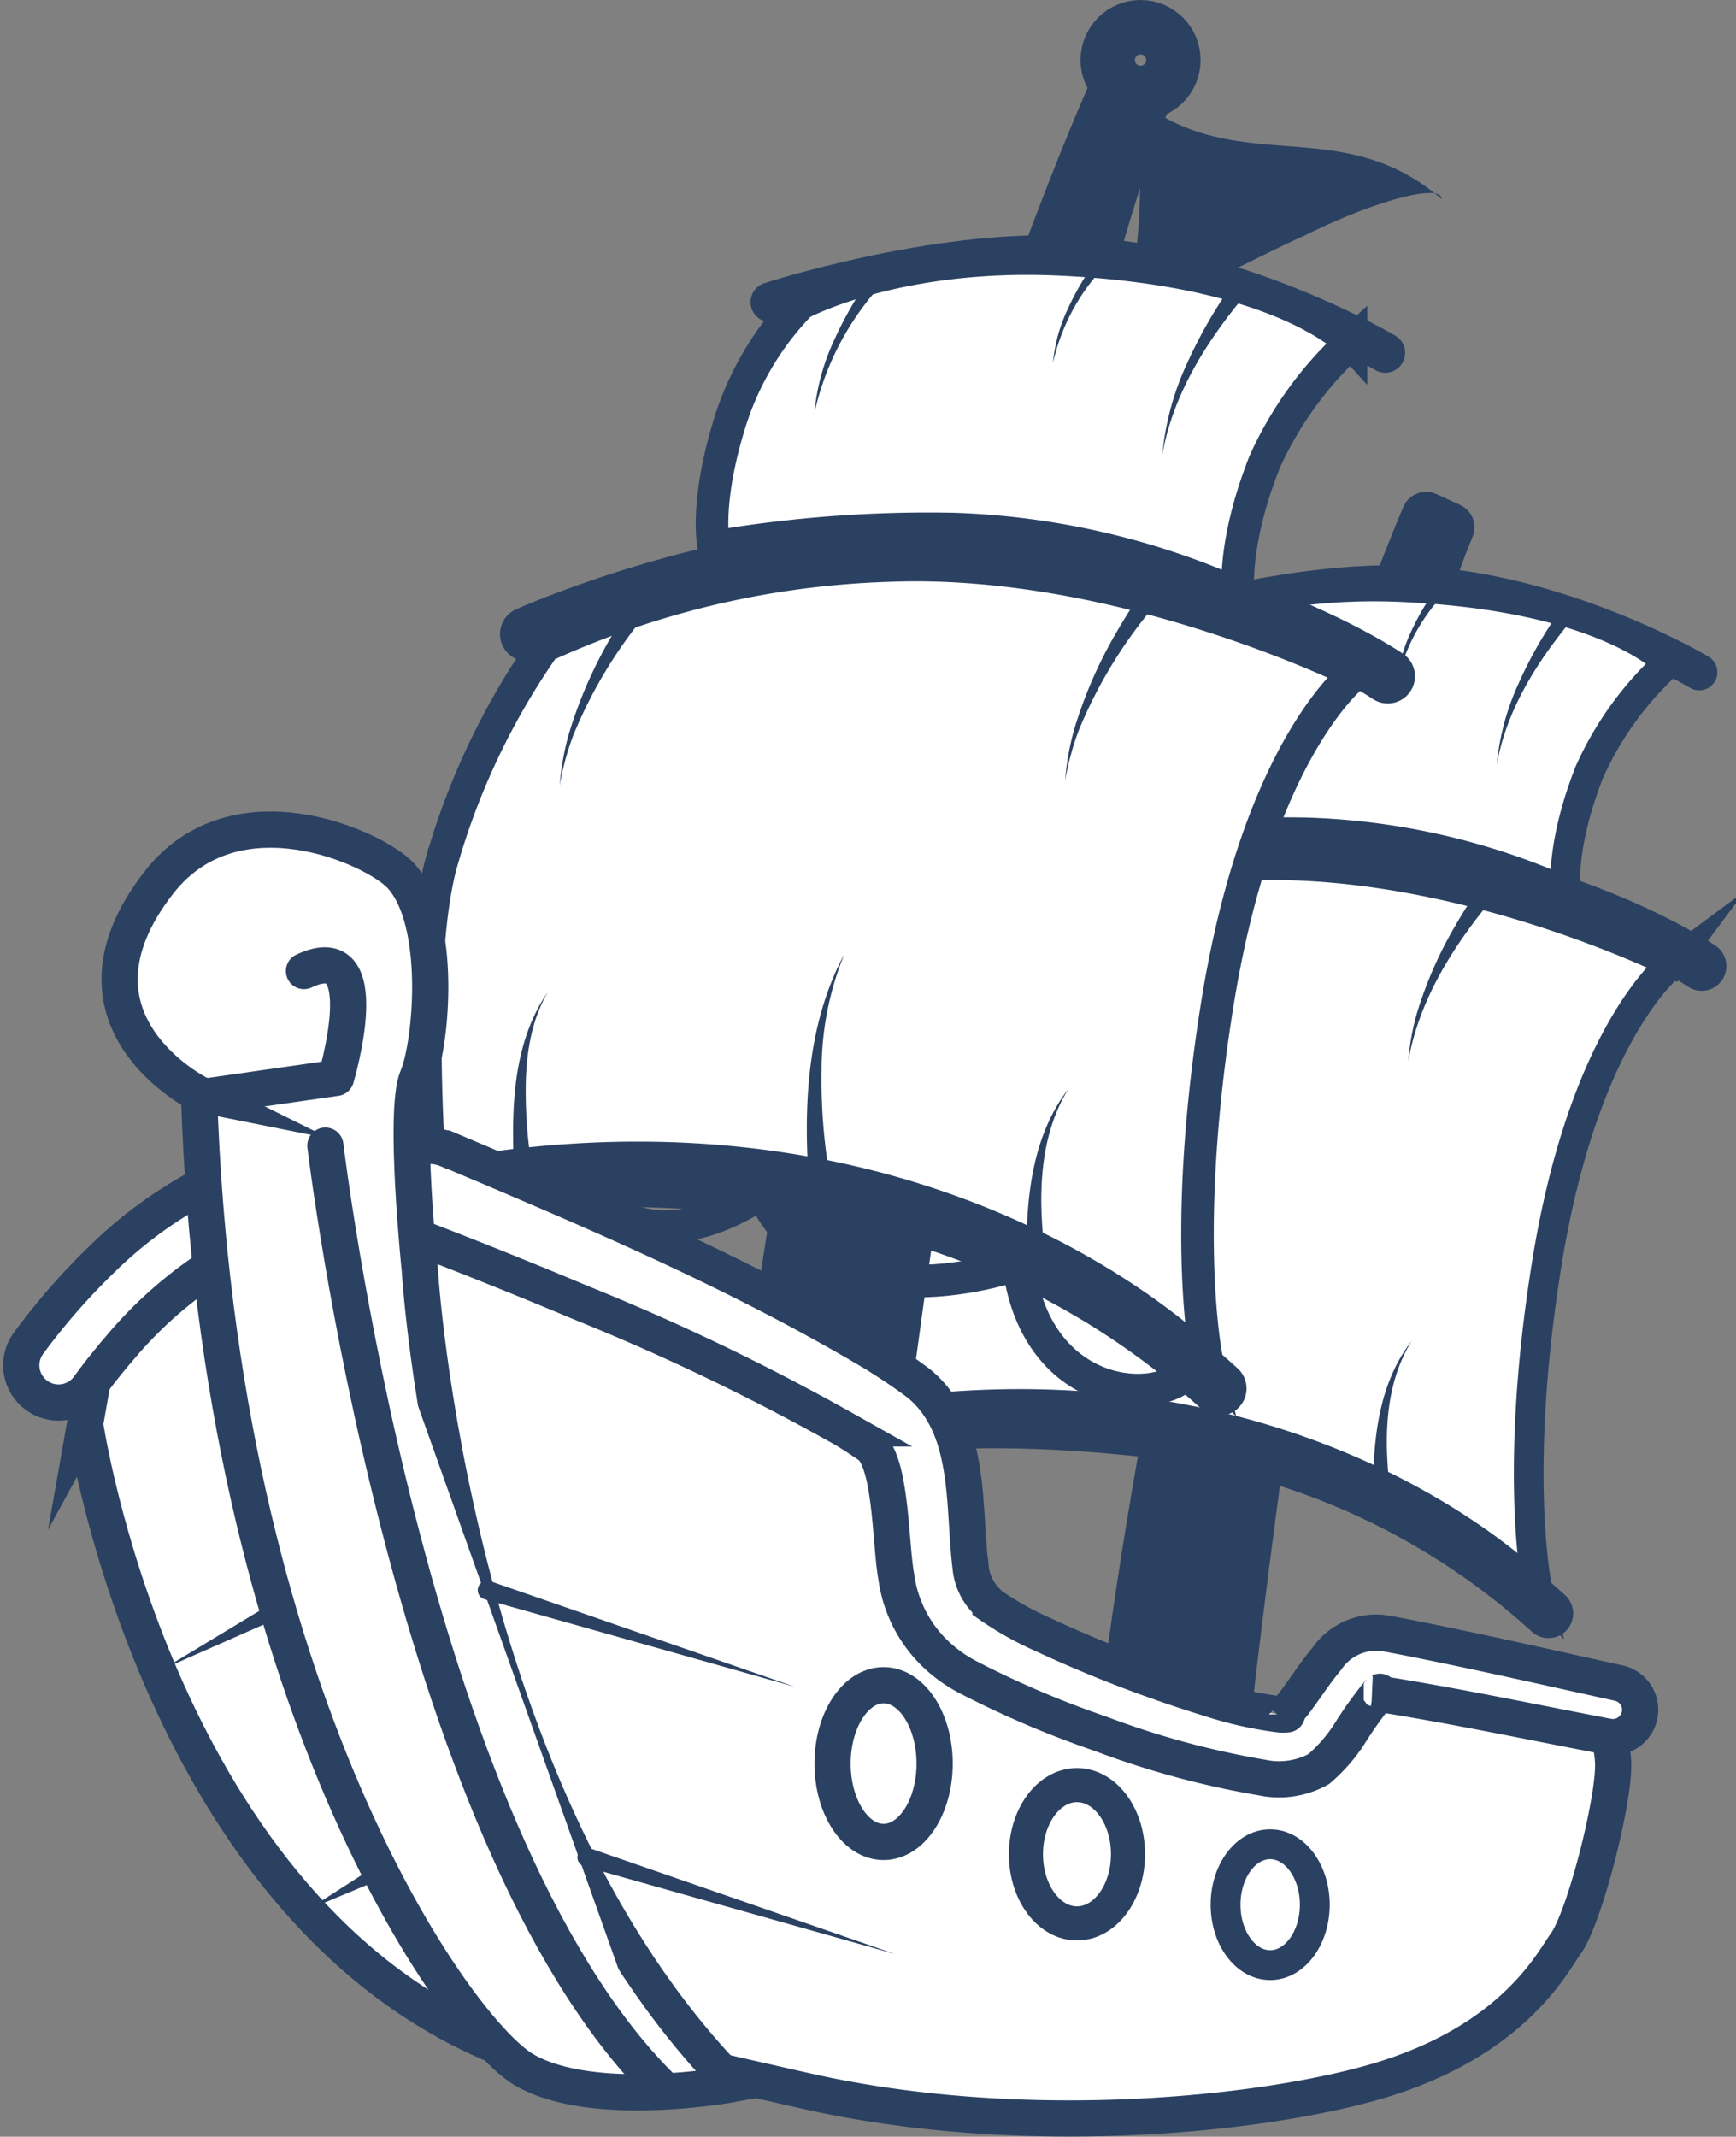 <svg xmlns="http://www.w3.org/2000/svg" width="114.611" height="140.999" viewBox="0 0 114.611 140.999">
  <rect x="0" y="0" width="114.611" height="140.999" fill="#808080" stroke="none"/>
  <g id="zahndock_kids-02" data-name="zahndock kids-02" transform="translate(-11.883 -15.425)">
    <g id="Gruppe_58" data-name="Gruppe 58" transform="translate(66.478 49.509)">
      <path id="Pfad_51" data-name="Pfad 51" d="M115.61,116.056S126.87,111,138,111c18.258,0,29.251,7.584,29.251,7.584" transform="translate(-109.499 -88.915)" fill="none" stroke="#2b4162" stroke-linecap="round" stroke-miterlimit="10" stroke-width="3.26"/>
      <path id="Pfad_52" data-name="Pfad 52" d="M140.79,83.339s9.729-3.172,17.951-2.783c9.955.464,18.931,5.827,18.931,5.827" transform="translate(-120.08 -76.109)" fill="none" stroke="#2b4162" stroke-linecap="round" stroke-miterlimit="10" stroke-width="2.39"/>
      <path id="Pfad_53" data-name="Pfad 53" d="M108.9,176.855s6.511-1.6,19.934,0a46.945,46.945,0,0,1,25.482,11.816" transform="translate(-106.68 -116.288)" fill="none" stroke="#2b4162" stroke-linecap="round" stroke-miterlimit="10" stroke-width="3.26"/>
      <path id="Pfad_54" data-name="Pfad 54" d="M159.234,72.916s-13.2,30.353-19.394,74.772l6.308,3.467s6.534-58.1,14.652-77.531l-1.565-.713Z" transform="translate(-119.681 -72.91)" fill="#2b4162" stroke="#2b4162" stroke-linecap="round" stroke-linejoin="round" stroke-width="3.26"/>
      <path id="Pfad_55" data-name="Pfad 55" d="M160.911,119.046s-5.85,4.337-8.343,20c-2.238,14.083-.568,21.424-.568,21.424s-16.385-16.948-46.628-11.1c0,0-1-12.814.638-18.861a43.321,43.321,0,0,1,6.2-13.057,53.556,53.556,0,0,1,20.624-4.83c14.025-.568,28.068,6.436,28.068,6.436Z" transform="translate(-105.071 -89.581)" fill="#fff" stroke="#2b4162" stroke-linecap="round" stroke-miterlimit="10" stroke-width="1.96"/>
      <path id="Pfad_56" data-name="Pfad 56" d="M173.075,85.92a21.8,21.8,0,0,0-5.2,7.19c-1.971,5.015-1.565,7.9-1.565,7.9A45.6,45.6,0,0,0,149.158,97.1a77,77,0,0,0-14.31,1.067s-.568-2.348.852-7.12a17.927,17.927,0,0,1,4.343-7.474s5.688-3.09,15.44-2.661C169.057,81.508,173.075,85.92,173.075,85.92Z" transform="translate(-117.536 -76.255)" fill="#fff" stroke="#2b4162" stroke-linecap="round" stroke-miterlimit="10" stroke-width="1.96"/>
      <path id="Pfad_57" data-name="Pfad 57" d="M124.675,115.906c-2.638,3.131-4.992,6.784-5.705,10.889a15.883,15.883,0,0,1,.551-3.108,26.684,26.684,0,0,1,2.54-5.81,30.816,30.816,0,0,1,1.739-2.7.569.569,0,1,1,.876.725Z" transform="translate(-110.911 -90.575)" fill="#2b4162"/>
      <path id="Pfad_58" data-name="Pfad 58" d="M176.975,115.416c-2.638,3.131-4.992,6.784-5.705,10.889a15.884,15.884,0,0,1,.551-3.108,26.685,26.685,0,0,1,2.54-5.81,30.817,30.817,0,0,1,1.739-2.7.569.569,0,1,1,.876.725Z" transform="translate(-132.887 -90.369)" fill="#2b4162"/>
      <path id="Pfad_59" data-name="Pfad 59" d="M167.309,177.258c-.1-3.612.226-7.578,2.511-10.518-1.913,3.079-1.821,6.929-1.363,10.378a.576.576,0,1,1-1.142.139h0Z" transform="translate(-131.216 -112.337)" fill="#2b4162"/>
      <path id="Pfad_60" data-name="Pfad 60" d="M149.387,83.03a16.832,16.832,0,0,0-4.047,7.717,12.828,12.828,0,0,1,1.165-4.314,22.136,22.136,0,0,1,2.261-3.914.4.4,0,1,1,.62.51h0Z" transform="translate(-121.992 -76.878)" fill="#2b4162"/>
      <path id="Pfad_61" data-name="Pfad 61" d="M172.983,81.564a12.339,12.339,0,0,0-2.963,5.647,9.622,9.622,0,0,1,.852-3.16,16.5,16.5,0,0,1,1.652-2.87.29.29,0,0,1,.412-.064.294.294,0,0,1,.041.441h0Z" transform="translate(-132.362 -76.334)" fill="#2b4162"/>
      <path id="Pfad_62" data-name="Pfad 62" d="M186.442,83.752c-2.36,2.8-4.464,6.071-5.1,9.741a16.412,16.412,0,0,1,1.473-5.444,27.954,27.954,0,0,1,2.853-4.94.5.5,0,0,1,.707-.11.51.51,0,0,1,.075.754h0Z" transform="translate(-137.119 -77.107)" fill="#2b4162"/>
    </g>
    <path id="Pfad_63" data-name="Pfad 63" d="M160.134,31.7c-6.853-5.908-13.707-1.067-20.554-6.969a31.638,31.638,0,0,1,0,12.8c1.751,2,6.894-1.351,11.6-3.444,4.7-2.331,8.964-3.409,8.964-2.383Z" transform="translate(-53.093 -3.156)" fill="#2b4162"/>
    <g id="Gruppe_59" data-name="Gruppe 59" transform="translate(39.964 17.22)">
      <path id="Pfad_64" data-name="Pfad 64" d="M70.94,82.26S83.33,76.7,95.57,76.7c20.09,0,32.185,8.343,32.185,8.343" transform="translate(-64.215 -42.213)" fill="none" stroke="#2b4162" stroke-linecap="round" stroke-miterlimit="10" stroke-width="3.59"/>
      <path id="Pfad_65" data-name="Pfad 65" d="M98.64,46.262s10.709-3.485,19.754-3.067c10.953.51,20.832,6.413,20.832,6.413" transform="translate(-75.854 -28.12)" fill="none" stroke="#2b4162" stroke-linecap="round" stroke-miterlimit="10" stroke-width="2.63"/>
      <path id="Pfad_66" data-name="Pfad 66" d="M63.56,149.152s7.166-1.763,21.934,0a51.633,51.633,0,0,1,28.039,13.005" transform="translate(-61.114 -72.328)" fill="none" stroke="#2b4162" stroke-linecap="round" stroke-miterlimit="10" stroke-width="3.59"/>
      <path id="Pfad_67" data-name="Pfad 67" d="M121.881,24.14s-15.6,34.069-22.421,82.947l6.94,3.815s8.274-64.6,17.2-85.979l-1.722-.783Z" transform="translate(-76.199 -20.128)" fill="#2b4162" stroke="#2b4162" stroke-linecap="round" stroke-linejoin="round" stroke-width="3.59"/>
      <circle id="Ellipse_7" data-name="Ellipse 7" cx="2.168" cy="2.168" r="2.168" transform="translate(45.05)" fill="none" stroke="#2b4162" stroke-linecap="round" stroke-linejoin="round" stroke-width="3.59"/>
      <path id="Pfad_68" data-name="Pfad 68" d="M120.782,85.543s-6.436,4.772-9.178,22c-2.464,15.5-.626,23.575-.626,23.575s-18.026-18.646-51.307-12.216c0,0-1.1-14.1.707-20.757A47.618,47.618,0,0,1,67.2,83.781,58.963,58.963,0,0,1,89.9,78.464C105.325,77.838,120.782,85.543,120.782,85.543Z" transform="translate(-59.341 -42.939)" fill="#fff" stroke="#2b4162" stroke-linecap="round" stroke-miterlimit="10" stroke-width="2.15"/>
      <path id="Pfad_69" data-name="Pfad 69" d="M134.169,49.106a24.029,24.029,0,0,0-5.717,7.909c-2.168,5.514-1.722,8.7-1.722,8.7A50.269,50.269,0,0,0,107.852,61.4,84.394,84.394,0,0,0,92.11,62.581s-.626-2.586.939-7.833a19.7,19.7,0,0,1,4.778-8.222s6.256-3.4,16.988-2.928c14.936.655,19.354,5.514,19.354,5.514Z" transform="translate(-73.059 -28.285)" fill="#fff" stroke="#2b4162" stroke-linecap="round" stroke-miterlimit="10" stroke-width="2.15"/>
      <path id="Pfad_70" data-name="Pfad 70" d="M80.909,82.1a30.845,30.845,0,0,0-5.375,8.662,18.1,18.1,0,0,0-.9,3.316,17.658,17.658,0,0,1,.609-3.415,29.441,29.441,0,0,1,2.795-6.4A33.849,33.849,0,0,1,79.947,81.3a.625.625,0,1,1,.962.794Z" transform="translate(-65.765 -44.04)" fill="#2b4162"/>
      <path id="Pfad_71" data-name="Pfad 71" d="M138.459,81.558a30.845,30.845,0,0,0-5.375,8.662,18.1,18.1,0,0,0-.9,3.316,17.658,17.658,0,0,1,.609-3.415,29.441,29.441,0,0,1,2.795-6.4,33.846,33.846,0,0,1,1.913-2.963.625.625,0,1,1,.962.794Z" transform="translate(-89.948 -43.813)" fill="#2b4162"/>
      <path id="Pfad_72" data-name="Pfad 72" d="M127.818,149.6c-.1-3.977.249-8.338,2.76-11.579-2.1,3.369-2.006,7.63-1.5,11.422a.634.634,0,1,1-1.258.151h0Z" transform="translate(-88.108 -67.98)" fill="#2b4162"/>
      <path id="Pfad_73" data-name="Pfad 73" d="M69.423,139.229c-.226-4.117-.22-8.685,2.2-12.2-1.565,2.7-1.571,5.96-1.363,8.993a28.686,28.686,0,0,0,.4,3.032.624.624,0,1,1-1.235.174h0Z" transform="translate(-63.538 -63.362)" fill="#2b4162"/>
      <path id="Pfad_74" data-name="Pfad 74" d="M108.1,45.92a18.517,18.517,0,0,0-4.453,8.488,14.41,14.41,0,0,1,1.281-4.743,24.521,24.521,0,0,1,2.487-4.308.444.444,0,1,1,.684.562Z" transform="translate(-77.96 -28.966)" fill="#2b4162"/>
      <path id="Pfad_75" data-name="Pfad 75" d="M134.068,44.306a13.534,13.534,0,0,0-3.258,6.215,10.413,10.413,0,0,1,.939-3.473,18.181,18.181,0,0,1,1.821-3.154.324.324,0,1,1,.5.412Z" transform="translate(-89.372 -28.373)" fill="#2b4162"/>
      <path id="Pfad_76" data-name="Pfad 76" d="M148.878,46.708c-2.6,3.079-4.917,6.679-5.618,10.715a18.166,18.166,0,0,1,1.618-5.989,31.152,31.152,0,0,1,3.137-5.439.561.561,0,1,1,.864.713h0Z" transform="translate(-94.603 -29.215)" fill="#2b4162"/>
    </g>
    <g id="Gruppe_60" data-name="Gruppe 60" transform="translate(35.818 91.047)">
      <path id="Pfad_77" data-name="Pfad 77" d="M70.529,206.478s7.45,1.71,10.964,2.5c14.24,3.212,29.918,1.6,37.595-.626,9.08-2.638,11.642-7.874,12.53-9.086,1.258-1.722,3.287-9.712,3.131-12.06a6.693,6.693,0,0,0-1.409-3.757l-14.884-2.348-4.546,5.015-19.267-5.485-5.015-5.015-3.914-13.005-27.726-12.53-5.8-.626s1.409,23.5,4.07,28.2,14.257,28.822,14.257,28.822Z" transform="translate(-52.19 -146.614)" fill="#fff" stroke="#2b4162" stroke-miterlimit="10" stroke-width="2.39"/>
      <path id="Pfad_78" data-name="Pfad 78" d="M58.839,144.782c9.631,4.064,19.244,8.14,28.254,13.515.962.609,1.989,1.276,2.887,1.971,3.444,2.893,2.858,8.082,3.357,12.043a3.641,3.641,0,0,0,.98,2.192c.046.052.133.151.186.2l.1.1.023.023.029.029a20.957,20.957,0,0,0,3.438,1.925A86.02,86.02,0,0,0,109.061,181a25.3,25.3,0,0,0,4.7,1.061,2.653,2.653,0,0,0,.435,0c.041,0,.058-.012.006,0a.79.79,0,0,0-.139.058.923.923,0,0,0-.128.075l-.081.058-.041.035a8.909,8.909,0,0,0,1.165-1.351c.615-.841,1.16-1.687,1.879-2.545a3.958,3.958,0,0,1,3.583-1.716c.3.041.568.087.847.139,4.986.962,9.891,2.087,14.837,3.177a1.8,1.8,0,0,1-.765,3.525c-5.143-.98-10.3-2.081-15.458-2.876h-.006a.976.976,0,0,0,.429-.058c.081-.035.029-.006-.052.075a26.2,26.2,0,0,0-1.931,2.708,10.591,10.591,0,0,1-2.012,2.3,5.394,5.394,0,0,1-3.746.562,57.362,57.362,0,0,1-10.692-2.9,64.322,64.322,0,0,1-8.709-3.717,9.565,9.565,0,0,1-1.908-1.31,8.654,8.654,0,0,1-2.841-5.334c-.394-2.081-.313-7.526-1.751-8.633-.545-.377-1.194-.806-1.768-1.142a149.972,149.972,0,0,0-17.267-8.285c-3.606-1.513-7.433-3.056-11.086-4.447a3.052,3.052,0,1,1,2.255-5.67h0Z" transform="translate(-53.197 -144.551)" fill="#fff" stroke="#2b4162" stroke-miterlimit="10" stroke-width="2.39"/>
    </g>
    <g id="Gruppe_61" data-name="Gruppe 61" transform="translate(13.226 70.17)">
      <path id="Pfad_79" data-name="Pfad 79" d="M20.6,166.552s4.546,31.02,26.474,40.731l1.722-.157L32.5,153.24l-10.494,5.328-1.409,7.99Z" transform="translate(-16.325 -127.325)" fill="#fff" stroke="#2b4162" stroke-miterlimit="10" stroke-width="2.39"/>
      <path id="Pfad_80" data-name="Pfad 80" d="M26.993,153.6a27.626,27.626,0,0,0-7.288,6.192c-.325.365-.742.893-1.055,1.276-.342.435-.673.881-1,1.322a2.459,2.459,0,0,1-3.9-2.992,44.009,44.009,0,0,1,4.946-5.647,28.33,28.33,0,0,1,6.082-4.517c.087-.041.232-.116.319-.151a2.419,2.419,0,0,1,2.389,4.18l-.487.342h0Z" transform="translate(-13.226 -125.485)" fill="#fff" stroke="#2b4162" stroke-miterlimit="10" stroke-width="2.39"/>
      <path id="Pfad_81" data-name="Pfad 81" d="M29.771,125.994s-9.747-4.824-2.661-13.944c5.044-6.494,14.257-2.325,15.979-.47,2.783,3.009,2.035,11.121,1.1,13.318s.157,12.692.157,12.692,2.035,34.777,20.676,53.73c0,0-9.242,1.722-13.788-.939s-20.206-24.752-21.464-64.387Z" transform="translate(-17.975 -108.544)" fill="#fff" stroke="#2b4162" stroke-miterlimit="10" stroke-width="2.39"/>
    </g>
    <ellipse id="Ellipse_8" data-name="Ellipse 8" cx="3.369" cy="5.172" rx="3.369" ry="5.172" transform="translate(66.849 126.629)" fill="#fff" stroke="#2b4162" stroke-miterlimit="10" stroke-width="2.39"/>
    <ellipse id="Ellipse_9" data-name="Ellipse 9" cx="3.369" cy="4.563" rx="3.369" ry="4.563" transform="translate(79.616 133.221)" fill="#fff" stroke="#2b4162" stroke-miterlimit="10" stroke-width="2.25"/>
    <ellipse id="Ellipse_10" data-name="Ellipse 10" cx="2.945" cy="3.989" rx="2.945" ry="3.989" transform="translate(92.795 137.124)" fill="#fff" stroke="#2b4162" stroke-miterlimit="10" stroke-width="1.97"/>
    <path id="Pfad_82" data-name="Pfad 82" d="M102.954,138.262c-.423-5.247-.226-10.842,2.308-15.562a20.19,20.19,0,0,0-1.507,7.619,37.4,37.4,0,0,0,.661,7.723.739.739,0,1,1-1.461.22h0Z" transform="translate(-37.63 -44.322)" fill="#2b4162"/>
    <path id="Pfad_83" data-name="Pfad 83" d="M117.351,161.7c-2.429,2.221-10,1.316-11.034-7.288,0,0-12.564,4.58-16.936-4.72,0,0-7.01,5.207-11.451-.209" transform="translate(-27.188 -55.575)" fill="none" stroke="#2b4162" stroke-linecap="round" stroke-miterlimit="10" stroke-width="2.15"/>
    <path id="Pfad_84" data-name="Pfad 84" d="M34.99,132.594l8.222-1.177s2.818-9.4-2.116-7.05" transform="translate(-9.145 -44.864)" fill="#fff" stroke="#2b4162" stroke-linecap="round" stroke-linejoin="round" stroke-width="2.39"/>
    <path id="Pfad_85" data-name="Pfad 85" d="M47.96,144.51s5.4,45.352,22.091,62.033" transform="translate(-14.595 -53.487)" fill="#fff" stroke="#2b4162" stroke-linecap="round" stroke-linejoin="round" stroke-width="2.39"/>
    <path id="Pfad_86" data-name="Pfad 86" d="M77.492,224.458l20.125,6.975-20.5-5.781a.624.624,0,1,1,.377-1.189h0Z" transform="translate(-26.658 -87.067)" fill="#2b4162"/>
    <path id="Pfad_87" data-name="Pfad 87" d="M66.142,194.058l20.125,6.975-20.5-5.781a.624.624,0,1,1,.377-1.189h0Z" transform="translate(-21.889 -74.293)" fill="#2b4162"/>
    <path id="Pfad_88" data-name="Pfad 88" d="M36.312,198.228l-6.772,2.986,6.337-3.827a.474.474,0,1,1,.435.841h0Z" transform="translate(-6.855 -75.675)" fill="#2b4162"/>
    <path id="Pfad_89" data-name="Pfad 89" d="M50.733,227.395l-4.743,1.983,4.325-2.783a.454.454,0,1,1,.423.8h0Z" transform="translate(-13.767 -87.946)" fill="#2b4162"/>
  </g>
</svg>
